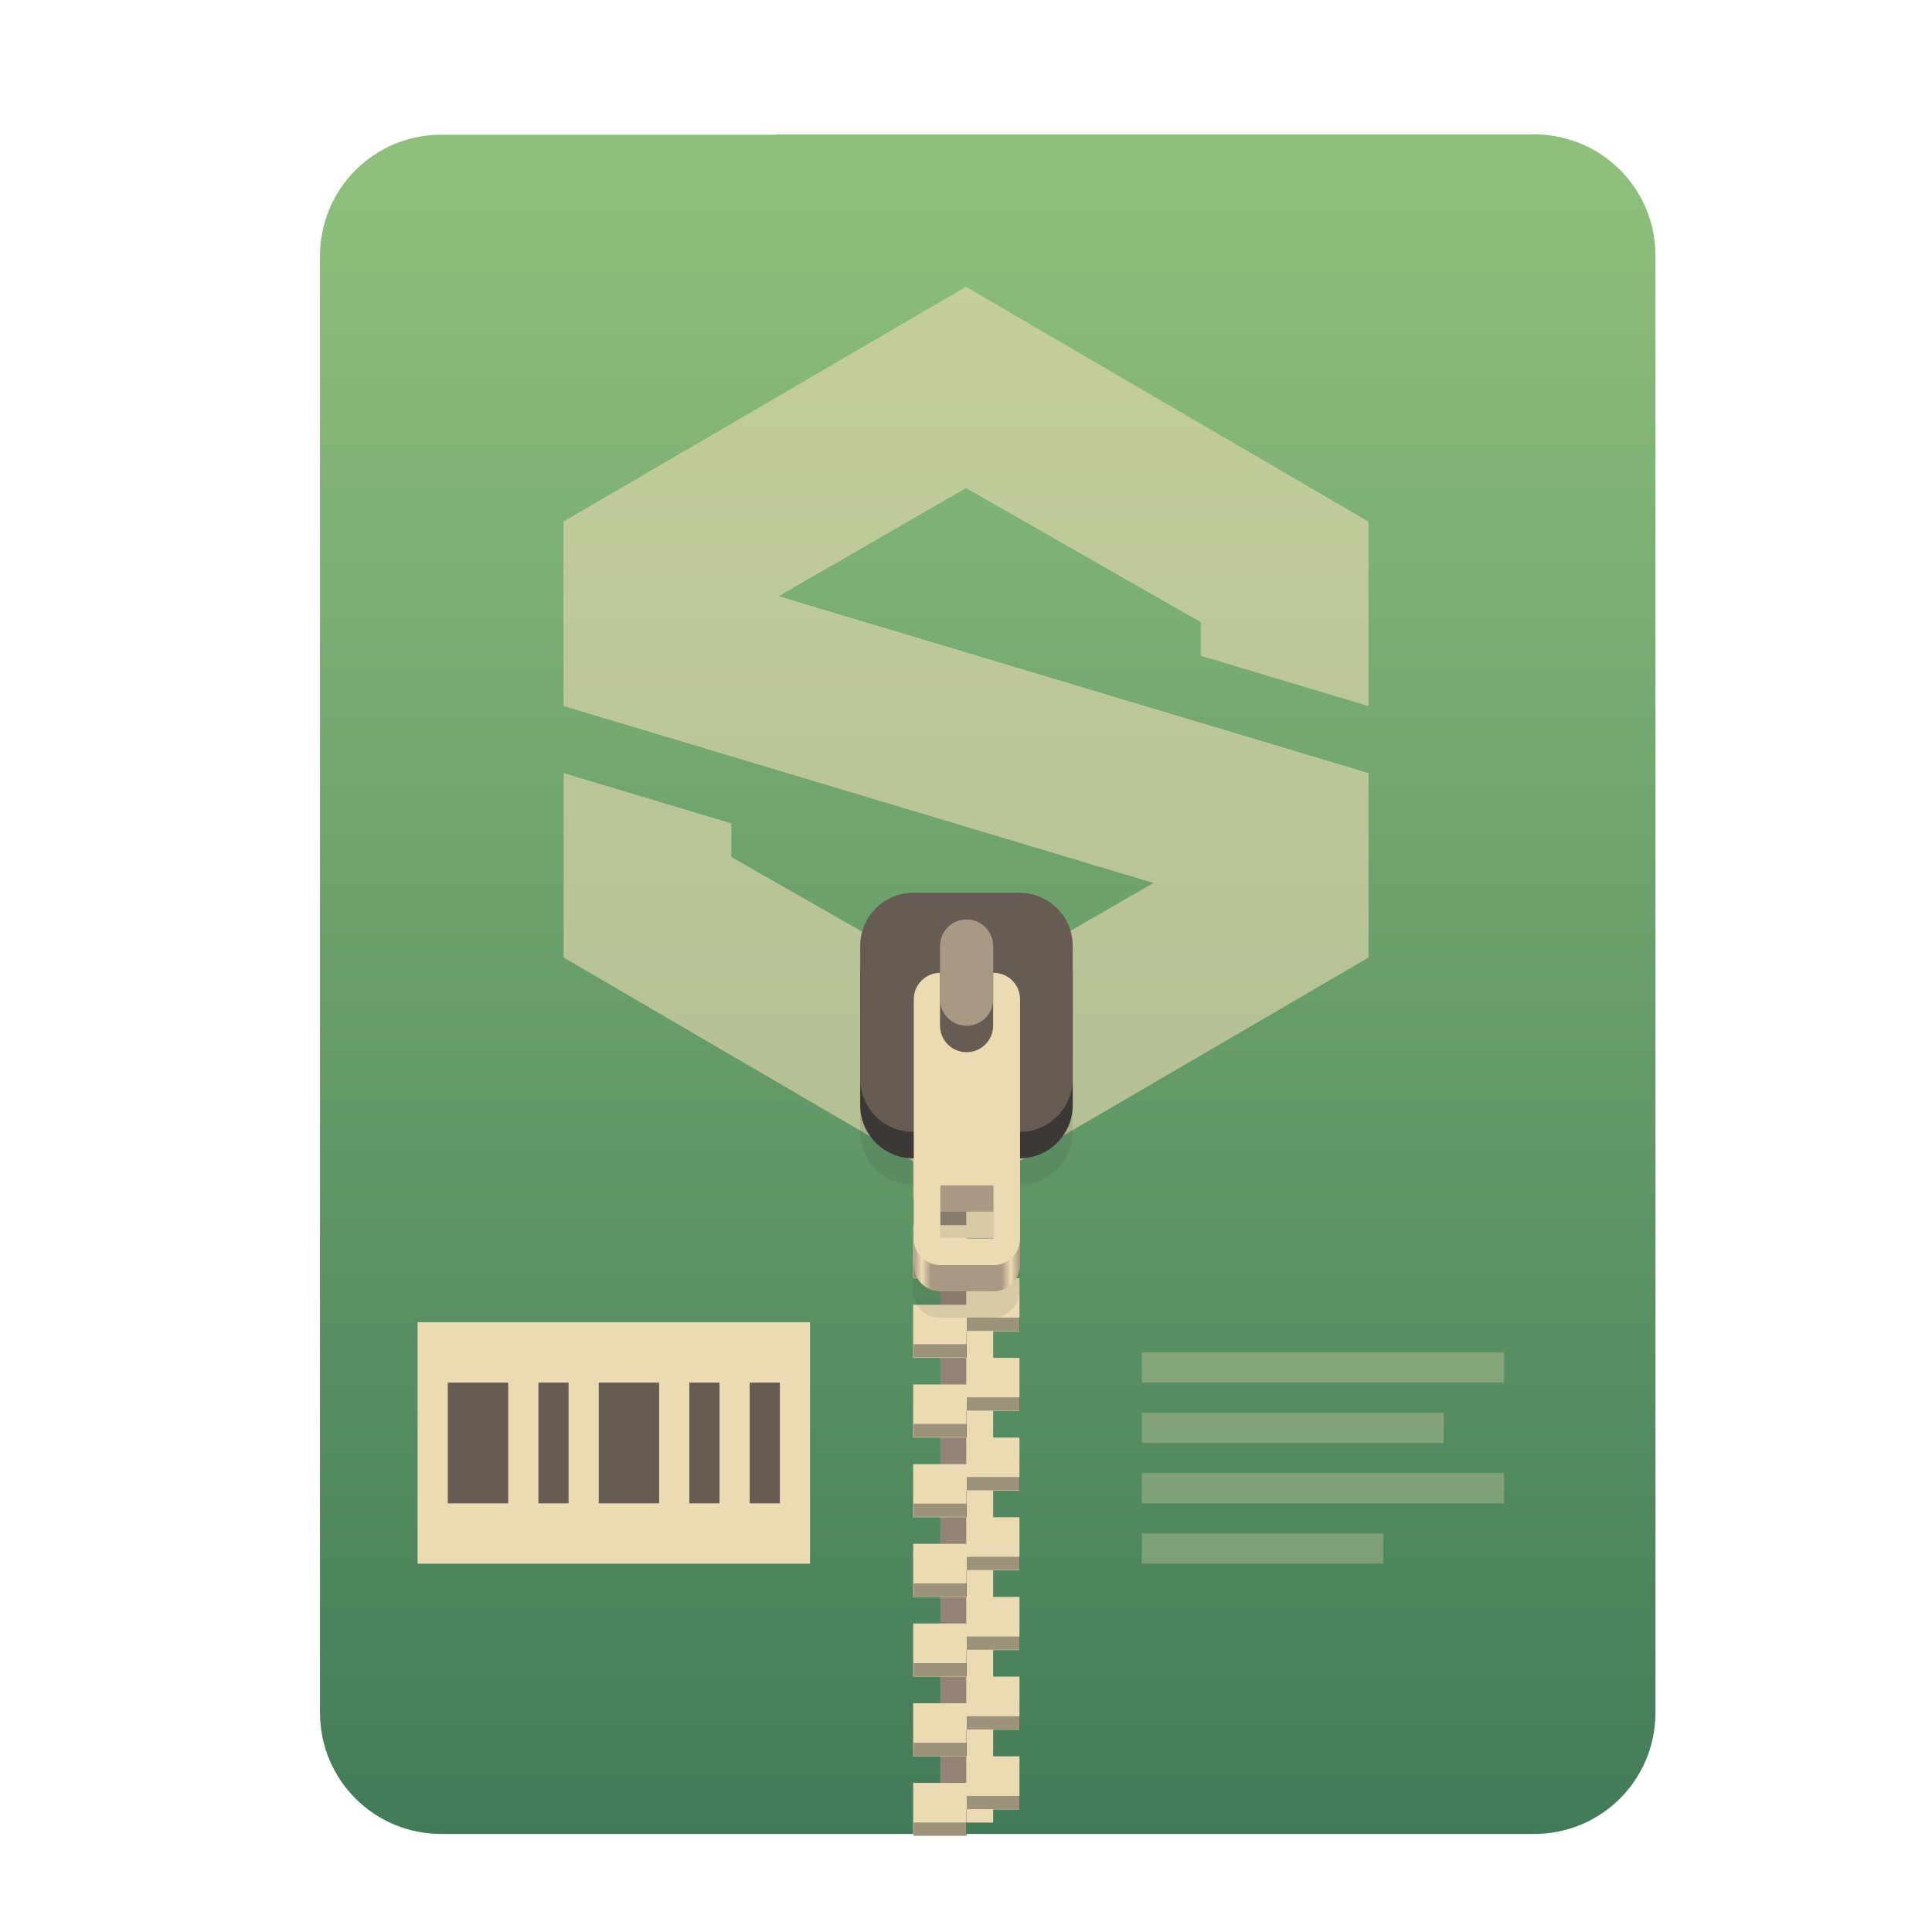 <svg width="256" height="256" fill="none" version="1.1" viewBox="0 0 256 256" xmlns="http://www.w3.org/2000/svg">
  <path d="m102.8 17.85h-44.32c-8.91 0-16.08 7.173-16.08 16.08v193c0 8.911 7.173 16.08 16.08 16.08h144.8c8.911 0 16.08-7.173 16.08-16.08v-0.044-193c0-8.91-7.173-16.08-16.08-16.08h-100.5z" clip-rule="evenodd" fill="url(#paint0_linear)" fill-rule="evenodd"/>
  <path d="m128 38-53.33 31.11v24.44l78.16 23.45-24.82 14.33-31.11-17.78v-4.445l-22.22-6.667v24.44l53.33 31.11 53.33-31.11v-24.44l-78.16-23.44 24.82-14.33 31.11 17.78v4.444l22.22 6.667v-24.44l-53.33-31.11z" fill="#ebdbb2" opacity=".6"/>
  <path d="m128.1 135.9h-3.522v105.6h3.522v-105.6z" fill="#928374"/>
  <path d="m131.6 241.5h-3.521v-105.6h3.521v105.6z" fill="#ebdbb2"/>
  <path d="m121 141.2v7.042h7.043v-3.521h7.042v-3.521h-14.08zm7.043 7.042v3.521h-7.043v7.042h7.043v-3.521h7.042v-7.042h-7.042zm0 10.56v3.521h-7.043v7.043h7.043v-3.521h7.042v-7.043h-7.042zm0 10.56v3.521h-7.043v7.042h7.043v-3.521h7.042v-7.042h-7.042zm0 10.56v3.521h-7.043v7.042h7.043v-3.521h7.042v-7.042h-7.042zm0 10.56v3.522h-7.043v7.042h7.043v-3.521h7.042v-7.043h-7.042zm0 10.56v3.521h-7.043v7.042h7.043v-3.521h7.042v-7.042h-7.042zm0 10.56v3.521h-7.043v7.043h7.043v-3.521h7.042v-7.043h-7.042zm0 10.56v3.521h-7.043v7.042h7.043v-3.521h7.042v-7.042h-7.042zm0 10.56v3.521h-7.043v7.042h7.043v-3.521h7.042v-7.042h-7.042z" fill="url(#paint1_linear)"/>
  <path d="m128.1 142.9v1.761h7.042v-1.761h-7.042zm-7.043 3.521v1.761h7.043v-1.761h-7.043zm7.043 7.043v1.76h7.042v-1.76h-7.042zm-7.043 3.521v1.76h7.043v-1.76h-7.043zm7.043 7.042v1.761h7.042v-1.761h-7.042zm-7.043 3.521v1.761h7.043v-1.761h-7.043zm7.043 7.042v1.761h7.042v-1.761h-7.042zm-7.043 3.522v1.76h7.043v-1.76h-7.043zm7.043 7.042v1.76h7.042v-1.76h-7.042zm-7.043 3.521v1.76h7.043v-1.76h-7.043zm7.043 7.042v1.761h7.042v-1.761h-7.042zm-7.043 3.521v1.761h7.043v-1.761h-7.043zm7.043 7.043v1.76h7.042v-1.76h-7.042zm-7.043 3.521v1.76h7.043v-1.76h-7.043zm7.043 7.042v1.76h7.042v-1.76h-7.042zm-7.043 3.521v1.761h7.043v-1.761h-7.043zm7.043 7.042v1.761h7.042v-1.761h-7.042zm-7.043 3.521v1.761h7.043v-1.761h-7.043zm7.043 7.043v1.76h7.042v-1.76h-7.042zm-7.043 3.521v1.76h7.043v-1.76h-7.043z" fill="#282828" opacity=".4"/>
  <path d="m121 125.3c-3.901 0-7.042 3.14-7.042 7.042v17.61c0 3.901 3.141 7.042 7.042 7.042v14.08c0 1.951 1.571 3.521 3.521 3.521h7.043c1.95 0 3.521-1.57 3.521-3.521v-14.08c3.901 0 7.042-3.141 7.042-7.042v-17.61c0-3.902-3.141-7.042-7.042-7.042h-14.08zm3.521 38.73h7.043v7.042h-7.043v-7.042z" fill="#282828" opacity=".1"/>
  <path d="m124.6 135.9c-1.95 0-3.521 1.57-3.521 3.521v28.17c0 1.951 1.571 3.521 3.521 3.521h7.043c1.95 0 3.521-1.57 3.521-3.521v-28.17c0-1.951-1.571-3.521-3.521-3.521h-7.043zm0 24.65h7.043v7.042h-7.043v-7.042z" fill="url(#paint2_linear)"/>
  <path d="m135.1 121.8h-14.08c-3.889 0-7.042 3.152-7.042 7.042v17.6c0 3.89 3.153 7.043 7.042 7.043h14.08c3.889 0 7.042-3.153 7.042-7.043v-17.6c0-3.89-3.153-7.042-7.042-7.042z" fill="#3c3836"/>
  <path d="m135.1 118.3h-14.08c-3.889 0-7.042 3.153-7.042 7.043v17.6c0 3.89 3.153 7.043 7.042 7.043h14.08c3.889 0 7.042-3.153 7.042-7.043v-17.6c0-3.89-3.153-7.043-7.042-7.043z" fill="#665c54"/>
  <path d="m124.6 128.9c-1.95 0-3.521 1.57-3.521 3.521v31.69c0 1.951 1.571 3.521 3.521 3.521h7.043c1.95 0 3.521-1.57 3.521-3.521v-31.69c0-1.951-1.571-3.521-3.521-3.521h-7.043zm0 28.17h7.043v7.042h-7.043v-7.042z" fill="#ebdbb2"/>
  <path d="m131.6 135.9c0 1.945-1.577 3.521-3.521 3.521-1.945 0-3.522-1.576-3.522-3.521v-10.56c0-1.945 1.577-3.522 3.522-3.522 1.944 0 3.521 1.577 3.521 3.522v10.56z" fill="#665c54"/>
  <path d="m131.6 132.4c0 1.945-1.577 3.521-3.521 3.521-1.945 0-3.522-1.576-3.522-3.521v-7.042c0-1.945 1.577-3.521 3.522-3.521 1.944 0 3.521 1.576 3.521 3.521v7.042z" fill="#a89984"/>
  <path d="m55.33 175.2h52v32h-52v-32z" fill="#ebdbb2"/>
  <path d="m59.34 183.2v16h7.998v-16h-7.998zm12 0v16h3.999v-16h-3.999zm7.998 0v16h8.001v-16h-8.001zm12 0v16h4.003v-16h-4.003zm8.001 0v16h3.999v-16h-3.999z" fill="#665c54"/>
  <path d="m151.3 179.2v3.999h48v-3.999h-48zm0 7.997v4.003h40v-4.003h-40zm0 8.002v3.999h48v-3.999h-48zm0 8.001v3.999h32v-3.999h-32z" fill="#ebdbb2" opacity=".3"/>
  <defs>
    <linearGradient id="paint0_linear" x1="130.9" x2="130.9" y1="17.85" y2="243" gradientUnits="userSpaceOnUse">
      <stop stop-color="#8ec07c" offset=".022"/>
      <stop stop-color="#427b58" offset="1"/>
    </linearGradient>
    <linearGradient id="paint1_linear" x1="139.7" x2="121" y1="220.9" y2="167.6" gradientUnits="userSpaceOnUse">
      <stop stop-color="#ebdbb2" offset="0"/>
      <stop stop-color="#ebdbb2" offset="1"/>
    </linearGradient>
    <linearGradient id="paint2_linear" x1="121" x2="135.1" y1="153.5" y2="153.5" gradientUnits="userSpaceOnUse">
      <stop stop-color="#a89984" offset="0"/>
      <stop stop-color="#ebdbb2" offset=".083"/>
      <stop stop-color="#a89984" offset=".167"/>
      <stop stop-color="#a89984" offset=".833"/>
      <stop stop-color="#ebdbb2" offset=".917"/>
      <stop stop-color="#a89984" offset="1"/>
    </linearGradient>
  </defs>
</svg>
